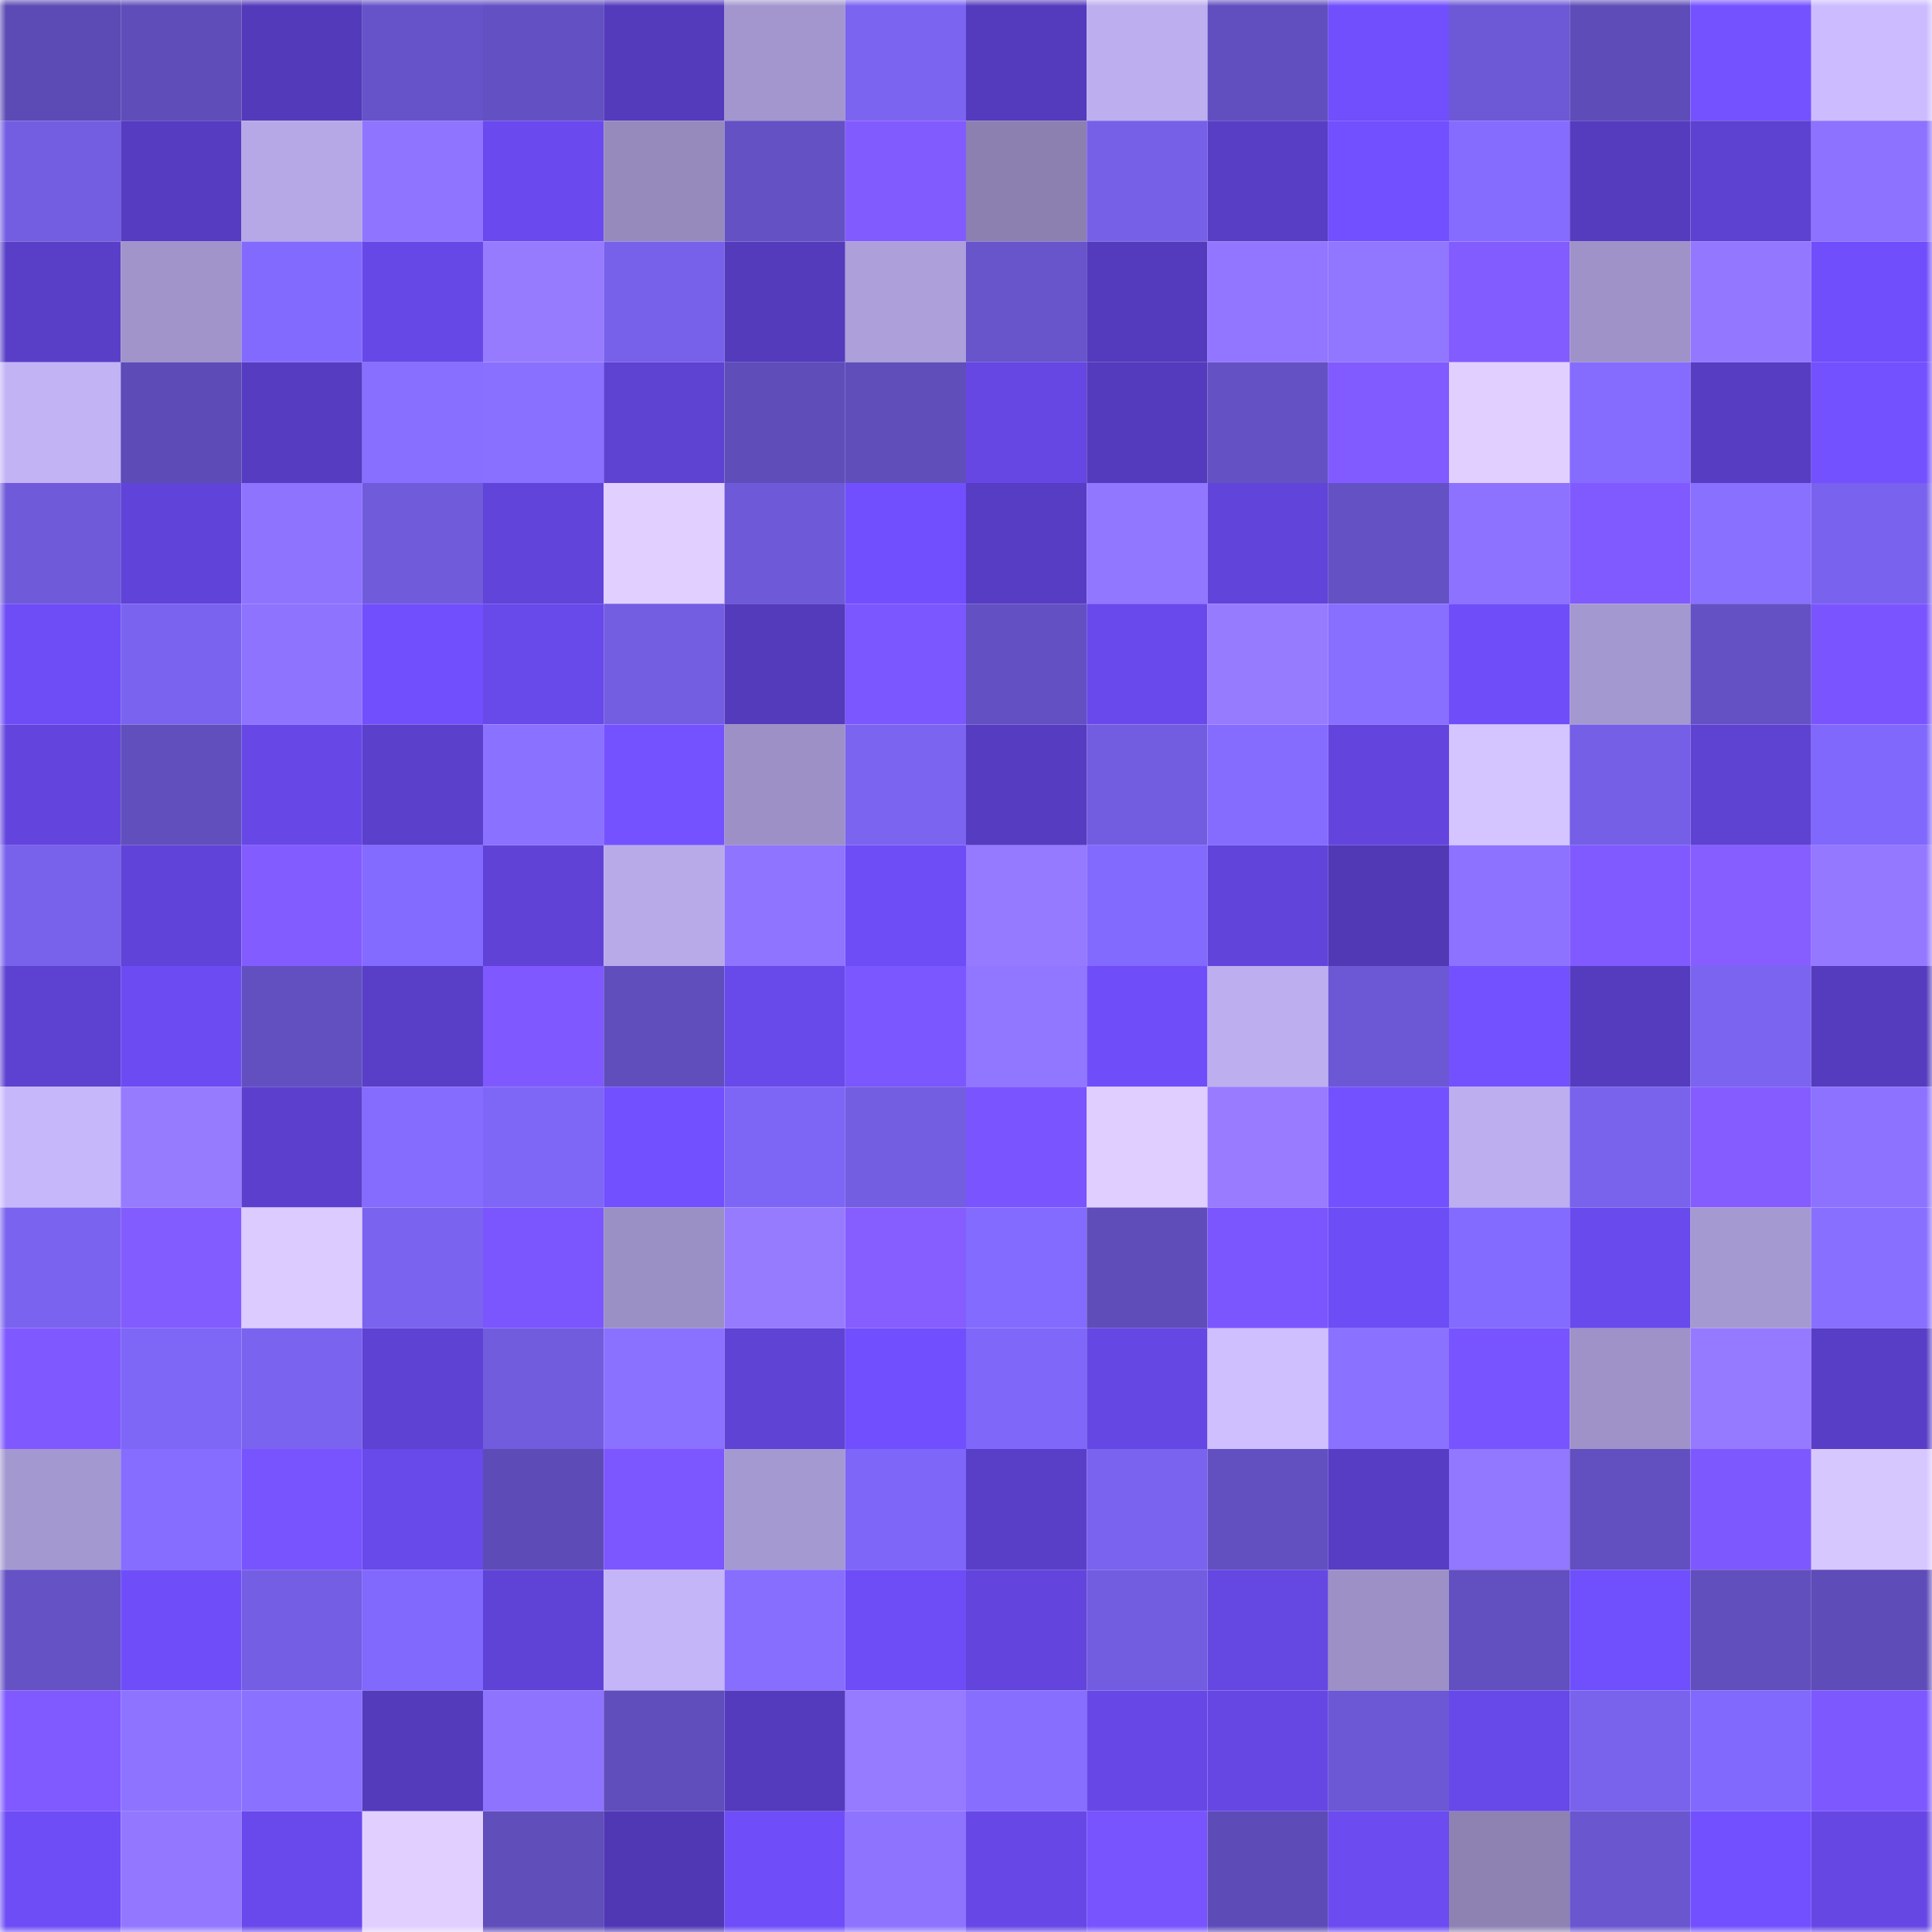 <svg viewBox="0 0 160 160" fill="none" role="img" xmlns="http://www.w3.org/2000/svg" width="240" height="240" name="linea%2Claclac.linea.eth"><mask id="1313369047" mask-type="alpha" maskUnits="userSpaceOnUse" x="0" y="0" width="160" height="160"><rect width="160" height="160" fill="#FFFFFF"></rect></mask><g mask="url(#1313369047)"><rect x="0" y="0" width="10" height="10" fill="#5c4bb5"></rect><rect x="10" y="0" width="10" height="10" fill="#5f4dba"></rect><rect x="20" y="0" width="10" height="10" fill="#533aba"></rect><rect x="30" y="0" width="10" height="10" fill="#6653c9"></rect><rect x="40" y="0" width="10" height="10" fill="#6351c3"></rect><rect x="50" y="0" width="10" height="10" fill="#543bbc"></rect><rect x="60" y="0" width="10" height="10" fill="#a396ce"></rect><rect x="70" y="0" width="10" height="10" fill="#7b64f0"></rect><rect x="80" y="0" width="10" height="10" fill="#543bbd"></rect><rect x="90" y="0" width="10" height="10" fill="#bdaeef"></rect><rect x="100" y="0" width="10" height="10" fill="#614fbf"></rect><rect x="110" y="0" width="10" height="10" fill="#714ffc"></rect><rect x="120" y="0" width="10" height="10" fill="#6d59d5"></rect><rect x="130" y="0" width="10" height="10" fill="#5e4db9"></rect><rect x="140" y="0" width="10" height="10" fill="#7552ff"></rect><rect x="150" y="0" width="10" height="10" fill="#ccbcff"></rect><rect x="0" y="10" width="10" height="10" fill="#735ee2"></rect><rect x="10" y="10" width="10" height="10" fill="#563cc1"></rect><rect x="20" y="10" width="10" height="10" fill="#b6a8e6"></rect><rect x="30" y="10" width="10" height="10" fill="#8f74ff"></rect><rect x="40" y="10" width="10" height="10" fill="#6a4aee"></rect><rect x="50" y="10" width="10" height="10" fill="#968abd"></rect><rect x="60" y="10" width="10" height="10" fill="#6451c4"></rect><rect x="70" y="10" width="10" height="10" fill="#825bff"></rect><rect x="80" y="10" width="10" height="10" fill="#8b80b0"></rect><rect x="90" y="10" width="10" height="10" fill="#7660e8"></rect><rect x="100" y="10" width="10" height="10" fill="#583ec5"></rect><rect x="110" y="10" width="10" height="10" fill="#7250ff"></rect><rect x="120" y="10" width="10" height="10" fill="#856cff"></rect><rect x="130" y="10" width="10" height="10" fill="#553cbf"></rect><rect x="140" y="10" width="10" height="10" fill="#5d41d1"></rect><rect x="150" y="10" width="10" height="10" fill="#8c72ff"></rect><rect x="0" y="20" width="10" height="10" fill="#593fc8"></rect><rect x="10" y="20" width="10" height="10" fill="#a094ca"></rect><rect x="20" y="20" width="10" height="10" fill="#836aff"></rect><rect x="30" y="20" width="10" height="10" fill="#6648e6"></rect><rect x="40" y="20" width="10" height="10" fill="#977bff"></rect><rect x="50" y="20" width="10" height="10" fill="#7761ea"></rect><rect x="60" y="20" width="10" height="10" fill="#543bbc"></rect><rect x="70" y="20" width="10" height="10" fill="#ac9fda"></rect><rect x="80" y="20" width="10" height="10" fill="#6854cb"></rect><rect x="90" y="20" width="10" height="10" fill="#543bbd"></rect><rect x="100" y="20" width="10" height="10" fill="#9276ff"></rect><rect x="110" y="20" width="10" height="10" fill="#9176ff"></rect><rect x="120" y="20" width="10" height="10" fill="#835cff"></rect><rect x="130" y="20" width="10" height="10" fill="#9e92c8"></rect><rect x="140" y="20" width="10" height="10" fill="#9378ff"></rect><rect x="150" y="20" width="10" height="10" fill="#704efb"></rect><rect x="0" y="30" width="10" height="10" fill="#c2b3f5"></rect><rect x="10" y="30" width="10" height="10" fill="#5d4cb7"></rect><rect x="20" y="30" width="10" height="10" fill="#553cc0"></rect><rect x="30" y="30" width="10" height="10" fill="#896fff"></rect><rect x="40" y="30" width="10" height="10" fill="#8a70ff"></rect><rect x="50" y="30" width="10" height="10" fill="#5e42d2"></rect><rect x="60" y="30" width="10" height="10" fill="#5f4dba"></rect><rect x="70" y="30" width="10" height="10" fill="#604ebb"></rect><rect x="80" y="30" width="10" height="10" fill="#6647e4"></rect><rect x="90" y="30" width="10" height="10" fill="#543bbd"></rect><rect x="100" y="30" width="10" height="10" fill="#6451c3"></rect><rect x="110" y="30" width="10" height="10" fill="#815bff"></rect><rect x="120" y="30" width="10" height="10" fill="#e1d0ff"></rect><rect x="130" y="30" width="10" height="10" fill="#856cff"></rect><rect x="140" y="30" width="10" height="10" fill="#573dc2"></rect><rect x="150" y="30" width="10" height="10" fill="#7351ff"></rect><rect x="0" y="40" width="10" height="10" fill="#6f5ada"></rect><rect x="10" y="40" width="10" height="10" fill="#6043d8"></rect><rect x="20" y="40" width="10" height="10" fill="#8e73ff"></rect><rect x="30" y="40" width="10" height="10" fill="#705bdb"></rect><rect x="40" y="40" width="10" height="10" fill="#6144d9"></rect><rect x="50" y="40" width="10" height="10" fill="#e1d0ff"></rect><rect x="60" y="40" width="10" height="10" fill="#6e5ad8"></rect><rect x="70" y="40" width="10" height="10" fill="#714ffe"></rect><rect x="80" y="40" width="10" height="10" fill="#573dc4"></rect><rect x="90" y="40" width="10" height="10" fill="#9176ff"></rect><rect x="100" y="40" width="10" height="10" fill="#6144d9"></rect><rect x="110" y="40" width="10" height="10" fill="#6452c5"></rect><rect x="120" y="40" width="10" height="10" fill="#8c72ff"></rect><rect x="130" y="40" width="10" height="10" fill="#815aff"></rect><rect x="140" y="40" width="10" height="10" fill="#8970ff"></rect><rect x="150" y="40" width="10" height="10" fill="#7962ed"></rect><rect x="0" y="50" width="10" height="10" fill="#6e4df6"></rect><rect x="10" y="50" width="10" height="10" fill="#7a63ef"></rect><rect x="20" y="50" width="10" height="10" fill="#8e73ff"></rect><rect x="30" y="50" width="10" height="10" fill="#714ffc"></rect><rect x="40" y="50" width="10" height="10" fill="#6849e9"></rect><rect x="50" y="50" width="10" height="10" fill="#735ee2"></rect><rect x="60" y="50" width="10" height="10" fill="#543bbc"></rect><rect x="70" y="50" width="10" height="10" fill="#7b57ff"></rect><rect x="80" y="50" width="10" height="10" fill="#6350c2"></rect><rect x="90" y="50" width="10" height="10" fill="#6949eb"></rect><rect x="100" y="50" width="10" height="10" fill="#977bff"></rect><rect x="110" y="50" width="10" height="10" fill="#896fff"></rect><rect x="120" y="50" width="10" height="10" fill="#6f4efa"></rect><rect x="130" y="50" width="10" height="10" fill="#a498d0"></rect><rect x="140" y="50" width="10" height="10" fill="#6451c4"></rect><rect x="150" y="50" width="10" height="10" fill="#7a55ff"></rect><rect x="0" y="60" width="10" height="10" fill="#6345dd"></rect><rect x="10" y="60" width="10" height="10" fill="#614fbe"></rect><rect x="20" y="60" width="10" height="10" fill="#6748e7"></rect><rect x="30" y="60" width="10" height="10" fill="#5b40cc"></rect><rect x="40" y="60" width="10" height="10" fill="#8b71ff"></rect><rect x="50" y="60" width="10" height="10" fill="#7552ff"></rect><rect x="60" y="60" width="10" height="10" fill="#9c90c6"></rect><rect x="70" y="60" width="10" height="10" fill="#7b64f0"></rect><rect x="80" y="60" width="10" height="10" fill="#553cc0"></rect><rect x="90" y="60" width="10" height="10" fill="#725de0"></rect><rect x="100" y="60" width="10" height="10" fill="#856cff"></rect><rect x="110" y="60" width="10" height="10" fill="#6345de"></rect><rect x="120" y="60" width="10" height="10" fill="#d4c4ff"></rect><rect x="130" y="60" width="10" height="10" fill="#755fe6"></rect><rect x="140" y="60" width="10" height="10" fill="#5e42d2"></rect><rect x="150" y="60" width="10" height="10" fill="#8068fc"></rect><rect x="0" y="70" width="10" height="10" fill="#7862eb"></rect><rect x="10" y="70" width="10" height="10" fill="#6043d8"></rect><rect x="20" y="70" width="10" height="10" fill="#835cff"></rect><rect x="30" y="70" width="10" height="10" fill="#836bff"></rect><rect x="40" y="70" width="10" height="10" fill="#6043d6"></rect><rect x="50" y="70" width="10" height="10" fill="#b8aae9"></rect><rect x="60" y="70" width="10" height="10" fill="#8f74ff"></rect><rect x="70" y="70" width="10" height="10" fill="#6e4df7"></rect><rect x="80" y="70" width="10" height="10" fill="#9579ff"></rect><rect x="90" y="70" width="10" height="10" fill="#826afe"></rect><rect x="100" y="70" width="10" height="10" fill="#6144da"></rect><rect x="110" y="70" width="10" height="10" fill="#5139b5"></rect><rect x="120" y="70" width="10" height="10" fill="#8d72ff"></rect><rect x="130" y="70" width="10" height="10" fill="#815aff"></rect><rect x="140" y="70" width="10" height="10" fill="#865eff"></rect><rect x="150" y="70" width="10" height="10" fill="#9478ff"></rect><rect x="0" y="80" width="10" height="10" fill="#5d41d0"></rect><rect x="10" y="80" width="10" height="10" fill="#6c4cf2"></rect><rect x="20" y="80" width="10" height="10" fill="#6250c0"></rect><rect x="30" y="80" width="10" height="10" fill="#593ec8"></rect><rect x="40" y="80" width="10" height="10" fill="#7f59ff"></rect><rect x="50" y="80" width="10" height="10" fill="#604ebc"></rect><rect x="60" y="80" width="10" height="10" fill="#6849ea"></rect><rect x="70" y="80" width="10" height="10" fill="#7b57ff"></rect><rect x="80" y="80" width="10" height="10" fill="#9176ff"></rect><rect x="90" y="80" width="10" height="10" fill="#6f4efa"></rect><rect x="100" y="80" width="10" height="10" fill="#bdaeef"></rect><rect x="110" y="80" width="10" height="10" fill="#6c58d4"></rect><rect x="120" y="80" width="10" height="10" fill="#7451ff"></rect><rect x="130" y="80" width="10" height="10" fill="#553cbf"></rect><rect x="140" y="80" width="10" height="10" fill="#7a64f0"></rect><rect x="150" y="80" width="10" height="10" fill="#553bbe"></rect><rect x="0" y="90" width="10" height="10" fill="#c6b7fb"></rect><rect x="10" y="90" width="10" height="10" fill="#977bff"></rect><rect x="20" y="90" width="10" height="10" fill="#5c40cd"></rect><rect x="30" y="90" width="10" height="10" fill="#856cff"></rect><rect x="40" y="90" width="10" height="10" fill="#7e66f6"></rect><rect x="50" y="90" width="10" height="10" fill="#7250ff"></rect><rect x="60" y="90" width="10" height="10" fill="#7d65f5"></rect><rect x="70" y="90" width="10" height="10" fill="#735de1"></rect><rect x="80" y="90" width="10" height="10" fill="#7954ff"></rect><rect x="90" y="90" width="10" height="10" fill="#dfceff"></rect><rect x="100" y="90" width="10" height="10" fill="#987bff"></rect><rect x="110" y="90" width="10" height="10" fill="#7451ff"></rect><rect x="120" y="90" width="10" height="10" fill="#bdaeef"></rect><rect x="130" y="90" width="10" height="10" fill="#7963ed"></rect><rect x="140" y="90" width="10" height="10" fill="#845cff"></rect><rect x="150" y="90" width="10" height="10" fill="#8c72ff"></rect><rect x="0" y="100" width="10" height="10" fill="#7a63ef"></rect><rect x="10" y="100" width="10" height="10" fill="#835cff"></rect><rect x="20" y="100" width="10" height="10" fill="#dbcbff"></rect><rect x="30" y="100" width="10" height="10" fill="#7a63ee"></rect><rect x="40" y="100" width="10" height="10" fill="#7b56ff"></rect><rect x="50" y="100" width="10" height="10" fill="#9b90c5"></rect><rect x="60" y="100" width="10" height="10" fill="#977bff"></rect><rect x="70" y="100" width="10" height="10" fill="#865eff"></rect><rect x="80" y="100" width="10" height="10" fill="#846bff"></rect><rect x="90" y="100" width="10" height="10" fill="#5f4dba"></rect><rect x="100" y="100" width="10" height="10" fill="#7b56ff"></rect><rect x="110" y="100" width="10" height="10" fill="#6d4df5"></rect><rect x="120" y="100" width="10" height="10" fill="#836bff"></rect><rect x="130" y="100" width="10" height="10" fill="#694aec"></rect><rect x="140" y="100" width="10" height="10" fill="#a599d1"></rect><rect x="150" y="100" width="10" height="10" fill="#886fff"></rect><rect x="0" y="110" width="10" height="10" fill="#7f59ff"></rect><rect x="10" y="110" width="10" height="10" fill="#7e66f7"></rect><rect x="20" y="110" width="10" height="10" fill="#7a63ef"></rect><rect x="30" y="110" width="10" height="10" fill="#5e42d3"></rect><rect x="40" y="110" width="10" height="10" fill="#715cde"></rect><rect x="50" y="110" width="10" height="10" fill="#8b71ff"></rect><rect x="60" y="110" width="10" height="10" fill="#5f43d5"></rect><rect x="70" y="110" width="10" height="10" fill="#714ffe"></rect><rect x="80" y="110" width="10" height="10" fill="#7f67f9"></rect><rect x="90" y="110" width="10" height="10" fill="#6547e3"></rect><rect x="100" y="110" width="10" height="10" fill="#cfbfff"></rect><rect x="110" y="110" width="10" height="10" fill="#8b71ff"></rect><rect x="120" y="110" width="10" height="10" fill="#7754ff"></rect><rect x="130" y="110" width="10" height="10" fill="#9e92c8"></rect><rect x="140" y="110" width="10" height="10" fill="#9579ff"></rect><rect x="150" y="110" width="10" height="10" fill="#583ec6"></rect><rect x="0" y="120" width="10" height="10" fill="#a498d0"></rect><rect x="10" y="120" width="10" height="10" fill="#866dff"></rect><rect x="20" y="120" width="10" height="10" fill="#7854ff"></rect><rect x="30" y="120" width="10" height="10" fill="#6849ea"></rect><rect x="40" y="120" width="10" height="10" fill="#5d4cb7"></rect><rect x="50" y="120" width="10" height="10" fill="#7c57ff"></rect><rect x="60" y="120" width="10" height="10" fill="#a599d1"></rect><rect x="70" y="120" width="10" height="10" fill="#7e67f8"></rect><rect x="80" y="120" width="10" height="10" fill="#593fc8"></rect><rect x="90" y="120" width="10" height="10" fill="#7a63ef"></rect><rect x="100" y="120" width="10" height="10" fill="#6250c1"></rect><rect x="110" y="120" width="10" height="10" fill="#573dc4"></rect><rect x="120" y="120" width="10" height="10" fill="#9277ff"></rect><rect x="130" y="120" width="10" height="10" fill="#6250c0"></rect><rect x="140" y="120" width="10" height="10" fill="#7e58ff"></rect><rect x="150" y="120" width="10" height="10" fill="#d7c7ff"></rect><rect x="0" y="130" width="10" height="10" fill="#6552c5"></rect><rect x="10" y="130" width="10" height="10" fill="#6f4efa"></rect><rect x="20" y="130" width="10" height="10" fill="#745fe4"></rect><rect x="30" y="130" width="10" height="10" fill="#8169fe"></rect><rect x="40" y="130" width="10" height="10" fill="#5f43d6"></rect><rect x="50" y="130" width="10" height="10" fill="#c4b5f8"></rect><rect x="60" y="130" width="10" height="10" fill="#886eff"></rect><rect x="70" y="130" width="10" height="10" fill="#6e4df7"></rect><rect x="80" y="130" width="10" height="10" fill="#6345dd"></rect><rect x="90" y="130" width="10" height="10" fill="#725de0"></rect><rect x="100" y="130" width="10" height="10" fill="#6547e2"></rect><rect x="110" y="130" width="10" height="10" fill="#9c90c6"></rect><rect x="120" y="130" width="10" height="10" fill="#6250c0"></rect><rect x="130" y="130" width="10" height="10" fill="#704ffc"></rect><rect x="140" y="130" width="10" height="10" fill="#614fbd"></rect><rect x="150" y="130" width="10" height="10" fill="#5e4cb8"></rect><rect x="0" y="140" width="10" height="10" fill="#805aff"></rect><rect x="10" y="140" width="10" height="10" fill="#8d73ff"></rect><rect x="20" y="140" width="10" height="10" fill="#8b71ff"></rect><rect x="30" y="140" width="10" height="10" fill="#543bbc"></rect><rect x="40" y="140" width="10" height="10" fill="#8e73ff"></rect><rect x="50" y="140" width="10" height="10" fill="#604ebc"></rect><rect x="60" y="140" width="10" height="10" fill="#543bbd"></rect><rect x="70" y="140" width="10" height="10" fill="#967aff"></rect><rect x="80" y="140" width="10" height="10" fill="#876eff"></rect><rect x="90" y="140" width="10" height="10" fill="#6748e7"></rect><rect x="100" y="140" width="10" height="10" fill="#6647e4"></rect><rect x="110" y="140" width="10" height="10" fill="#6c58d4"></rect><rect x="120" y="140" width="10" height="10" fill="#6748e8"></rect><rect x="130" y="140" width="10" height="10" fill="#7963ed"></rect><rect x="140" y="140" width="10" height="10" fill="#8169fe"></rect><rect x="150" y="140" width="10" height="10" fill="#7d58ff"></rect><rect x="0" y="150" width="10" height="10" fill="#6e4df6"></rect><rect x="10" y="150" width="10" height="10" fill="#9378ff"></rect><rect x="20" y="150" width="10" height="10" fill="#6949eb"></rect><rect x="30" y="150" width="10" height="10" fill="#e1d0ff"></rect><rect x="40" y="150" width="10" height="10" fill="#604ebb"></rect><rect x="50" y="150" width="10" height="10" fill="#5038b4"></rect><rect x="60" y="150" width="10" height="10" fill="#6f4ef9"></rect><rect x="70" y="150" width="10" height="10" fill="#8e73ff"></rect><rect x="80" y="150" width="10" height="10" fill="#6748e6"></rect><rect x="90" y="150" width="10" height="10" fill="#7854ff"></rect><rect x="100" y="150" width="10" height="10" fill="#5d4cb7"></rect><rect x="110" y="150" width="10" height="10" fill="#6c4bf1"></rect><rect x="120" y="150" width="10" height="10" fill="#8d82b2"></rect><rect x="130" y="150" width="10" height="10" fill="#6a56cf"></rect><rect x="140" y="150" width="10" height="10" fill="#7250ff"></rect><rect x="150" y="150" width="10" height="10" fill="#6647e4"></rect></g></svg>